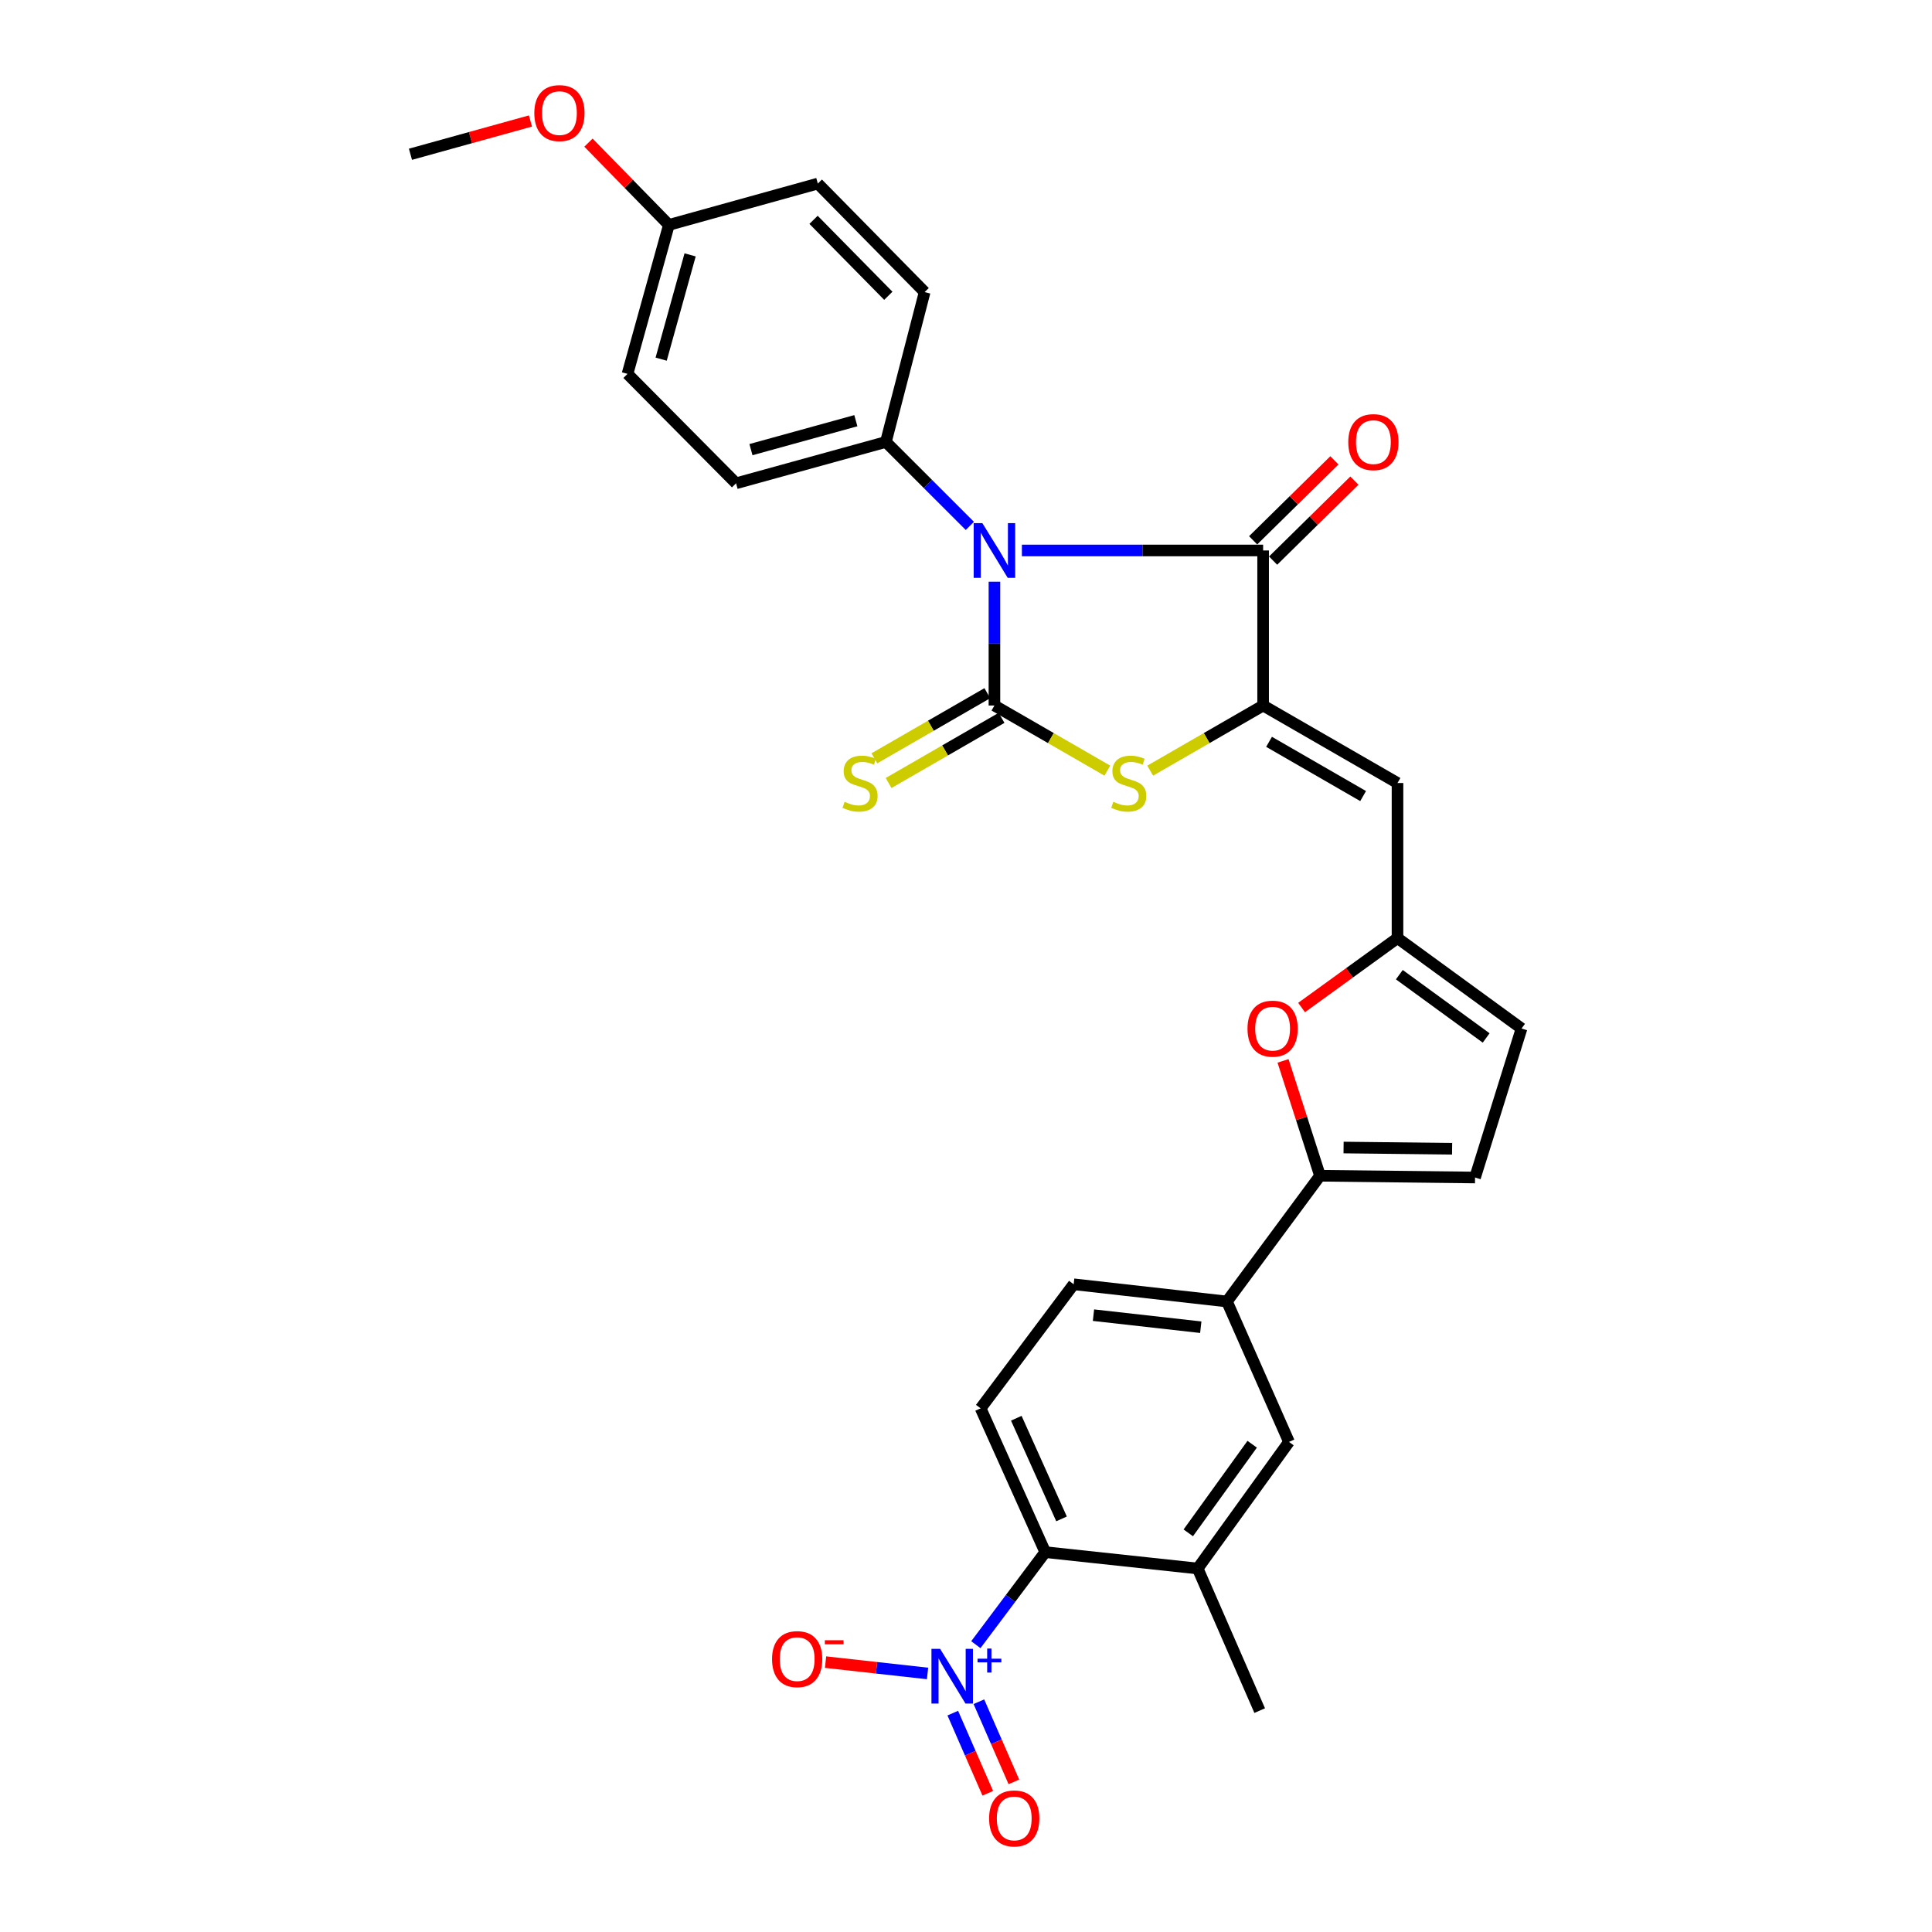 <?xml version='1.0' encoding='iso-8859-1'?>
<svg version='1.1' baseProfile='full'
              xmlns='http://www.w3.org/2000/svg'
                      xmlns:rdkit='http://www.rdkit.org/xml'
                      xmlns:xlink='http://www.w3.org/1999/xlink'
                  xml:space='preserve'
width='1000px' height='1000px' viewBox='0 0 1000 1000'>
<!-- END OF HEADER -->
<rect style='opacity:1.0;fill:#FFFFFF;stroke:none' width='1000' height='1000' x='0' y='0'> </rect>
<path class='bond-0' d='M 514.719,301.088 L 514.719,333.132' style='fill:none;fill-rule:evenodd;stroke:#0000FF;stroke-width:6px;stroke-linecap:butt;stroke-linejoin:miter;stroke-opacity:1' />
<path class='bond-0' d='M 514.719,333.132 L 514.719,365.176' style='fill:none;fill-rule:evenodd;stroke:#000000;stroke-width:6px;stroke-linecap:butt;stroke-linejoin:miter;stroke-opacity:1' />
<path class='bond-2' d='M 528.936,284.922 L 591.363,284.922' style='fill:none;fill-rule:evenodd;stroke:#0000FF;stroke-width:6px;stroke-linecap:butt;stroke-linejoin:miter;stroke-opacity:1' />
<path class='bond-2' d='M 591.363,284.922 L 653.791,284.922' style='fill:none;fill-rule:evenodd;stroke:#000000;stroke-width:6px;stroke-linecap:butt;stroke-linejoin:miter;stroke-opacity:1' />
<path class='bond-12' d='M 501.993,272.2 L 480.265,250.479' style='fill:none;fill-rule:evenodd;stroke:#0000FF;stroke-width:6px;stroke-linecap:butt;stroke-linejoin:miter;stroke-opacity:1' />
<path class='bond-12' d='M 480.265,250.479 L 458.538,228.758' style='fill:none;fill-rule:evenodd;stroke:#000000;stroke-width:6px;stroke-linecap:butt;stroke-linejoin:miter;stroke-opacity:1' />
<path class='bond-3' d='M 514.719,365.176 L 543.941,382.033' style='fill:none;fill-rule:evenodd;stroke:#000000;stroke-width:6px;stroke-linecap:butt;stroke-linejoin:miter;stroke-opacity:1' />
<path class='bond-3' d='M 543.941,382.033 L 573.164,398.891' style='fill:none;fill-rule:evenodd;stroke:#CCCC00;stroke-width:6px;stroke-linecap:butt;stroke-linejoin:miter;stroke-opacity:1' />
<path class='bond-14' d='M 511.036,358.79 L 481.802,375.648' style='fill:none;fill-rule:evenodd;stroke:#000000;stroke-width:6px;stroke-linecap:butt;stroke-linejoin:miter;stroke-opacity:1' />
<path class='bond-14' d='M 481.802,375.648 L 452.567,392.507' style='fill:none;fill-rule:evenodd;stroke:#CCCC00;stroke-width:6px;stroke-linecap:butt;stroke-linejoin:miter;stroke-opacity:1' />
<path class='bond-14' d='M 518.401,371.562 L 489.167,388.42' style='fill:none;fill-rule:evenodd;stroke:#000000;stroke-width:6px;stroke-linecap:butt;stroke-linejoin:miter;stroke-opacity:1' />
<path class='bond-14' d='M 489.167,388.42 L 459.932,405.279' style='fill:none;fill-rule:evenodd;stroke:#CCCC00;stroke-width:6px;stroke-linecap:butt;stroke-linejoin:miter;stroke-opacity:1' />
<path class='bond-1' d='M 653.791,365.176 L 653.791,284.922' style='fill:none;fill-rule:evenodd;stroke:#000000;stroke-width:6px;stroke-linecap:butt;stroke-linejoin:miter;stroke-opacity:1' />
<path class='bond-5' d='M 653.791,365.176 L 723.347,405.286' style='fill:none;fill-rule:evenodd;stroke:#000000;stroke-width:6px;stroke-linecap:butt;stroke-linejoin:miter;stroke-opacity:1' />
<path class='bond-5' d='M 656.859,383.964 L 705.549,412.042' style='fill:none;fill-rule:evenodd;stroke:#000000;stroke-width:6px;stroke-linecap:butt;stroke-linejoin:miter;stroke-opacity:1' />
<path class='bond-30' d='M 653.791,365.176 L 624.564,382.034' style='fill:none;fill-rule:evenodd;stroke:#000000;stroke-width:6px;stroke-linecap:butt;stroke-linejoin:miter;stroke-opacity:1' />
<path class='bond-30' d='M 624.564,382.034 L 595.338,398.891' style='fill:none;fill-rule:evenodd;stroke:#CCCC00;stroke-width:6px;stroke-linecap:butt;stroke-linejoin:miter;stroke-opacity:1' />
<path class='bond-20' d='M 658.962,290.176 L 679.997,269.475' style='fill:none;fill-rule:evenodd;stroke:#000000;stroke-width:6px;stroke-linecap:butt;stroke-linejoin:miter;stroke-opacity:1' />
<path class='bond-20' d='M 679.997,269.475 L 701.033,248.775' style='fill:none;fill-rule:evenodd;stroke:#FF0000;stroke-width:6px;stroke-linecap:butt;stroke-linejoin:miter;stroke-opacity:1' />
<path class='bond-20' d='M 648.62,279.668 L 669.656,258.967' style='fill:none;fill-rule:evenodd;stroke:#000000;stroke-width:6px;stroke-linecap:butt;stroke-linejoin:miter;stroke-opacity:1' />
<path class='bond-20' d='M 669.656,258.967 L 690.692,238.266' style='fill:none;fill-rule:evenodd;stroke:#FF0000;stroke-width:6px;stroke-linecap:butt;stroke-linejoin:miter;stroke-opacity:1' />
<path class='bond-4' d='M 505.096,851.277 L 523.058,827.331' style='fill:none;fill-rule:evenodd;stroke:#0000FF;stroke-width:6px;stroke-linecap:butt;stroke-linejoin:miter;stroke-opacity:1' />
<path class='bond-4' d='M 523.058,827.331 L 541.02,803.385' style='fill:none;fill-rule:evenodd;stroke:#000000;stroke-width:6px;stroke-linecap:butt;stroke-linejoin:miter;stroke-opacity:1' />
<path class='bond-18' d='M 480.099,866.176 L 453.704,863.245' style='fill:none;fill-rule:evenodd;stroke:#0000FF;stroke-width:6px;stroke-linecap:butt;stroke-linejoin:miter;stroke-opacity:1' />
<path class='bond-18' d='M 453.704,863.245 L 427.31,860.313' style='fill:none;fill-rule:evenodd;stroke:#FF0000;stroke-width:6px;stroke-linecap:butt;stroke-linejoin:miter;stroke-opacity:1' />
<path class='bond-19' d='M 493.159,886.709 L 502.217,907.456' style='fill:none;fill-rule:evenodd;stroke:#0000FF;stroke-width:6px;stroke-linecap:butt;stroke-linejoin:miter;stroke-opacity:1' />
<path class='bond-19' d='M 502.217,907.456 L 511.275,928.203' style='fill:none;fill-rule:evenodd;stroke:#FF0000;stroke-width:6px;stroke-linecap:butt;stroke-linejoin:miter;stroke-opacity:1' />
<path class='bond-19' d='M 506.671,880.81 L 515.729,901.557' style='fill:none;fill-rule:evenodd;stroke:#0000FF;stroke-width:6px;stroke-linecap:butt;stroke-linejoin:miter;stroke-opacity:1' />
<path class='bond-19' d='M 515.729,901.557 L 524.787,922.304' style='fill:none;fill-rule:evenodd;stroke:#FF0000;stroke-width:6px;stroke-linecap:butt;stroke-linejoin:miter;stroke-opacity:1' />
<path class='bond-8' d='M 723.347,405.286 L 723.347,485.556' style='fill:none;fill-rule:evenodd;stroke:#000000;stroke-width:6px;stroke-linecap:butt;stroke-linejoin:miter;stroke-opacity:1' />
<path class='bond-6' d='M 683.229,608.566 L 673.664,578.839' style='fill:none;fill-rule:evenodd;stroke:#000000;stroke-width:6px;stroke-linecap:butt;stroke-linejoin:miter;stroke-opacity:1' />
<path class='bond-6' d='M 673.664,578.839 L 664.099,549.112' style='fill:none;fill-rule:evenodd;stroke:#FF0000;stroke-width:6px;stroke-linecap:butt;stroke-linejoin:miter;stroke-opacity:1' />
<path class='bond-13' d='M 683.229,608.566 L 635.067,673.65' style='fill:none;fill-rule:evenodd;stroke:#000000;stroke-width:6px;stroke-linecap:butt;stroke-linejoin:miter;stroke-opacity:1' />
<path class='bond-32' d='M 683.229,608.566 L 763.483,609.475' style='fill:none;fill-rule:evenodd;stroke:#000000;stroke-width:6px;stroke-linecap:butt;stroke-linejoin:miter;stroke-opacity:1' />
<path class='bond-32' d='M 695.434,593.96 L 751.611,594.596' style='fill:none;fill-rule:evenodd;stroke:#000000;stroke-width:6px;stroke-linecap:butt;stroke-linejoin:miter;stroke-opacity:1' />
<path class='bond-7' d='M 673.7,521.496 L 698.524,503.526' style='fill:none;fill-rule:evenodd;stroke:#FF0000;stroke-width:6px;stroke-linecap:butt;stroke-linejoin:miter;stroke-opacity:1' />
<path class='bond-7' d='M 698.524,503.526 L 723.347,485.556' style='fill:none;fill-rule:evenodd;stroke:#000000;stroke-width:6px;stroke-linecap:butt;stroke-linejoin:miter;stroke-opacity:1' />
<path class='bond-15' d='M 723.347,485.556 L 787.547,532.351' style='fill:none;fill-rule:evenodd;stroke:#000000;stroke-width:6px;stroke-linecap:butt;stroke-linejoin:miter;stroke-opacity:1' />
<path class='bond-15' d='M 724.293,504.49 L 769.233,537.246' style='fill:none;fill-rule:evenodd;stroke:#000000;stroke-width:6px;stroke-linecap:butt;stroke-linejoin:miter;stroke-opacity:1' />
<path class='bond-9' d='M 541.02,803.385 L 507.568,728.955' style='fill:none;fill-rule:evenodd;stroke:#000000;stroke-width:6px;stroke-linecap:butt;stroke-linejoin:miter;stroke-opacity:1' />
<path class='bond-9' d='M 549.45,786.177 L 526.034,734.076' style='fill:none;fill-rule:evenodd;stroke:#000000;stroke-width:6px;stroke-linecap:butt;stroke-linejoin:miter;stroke-opacity:1' />
<path class='bond-33' d='M 541.02,803.385 L 619.922,811.854' style='fill:none;fill-rule:evenodd;stroke:#000000;stroke-width:6px;stroke-linecap:butt;stroke-linejoin:miter;stroke-opacity:1' />
<path class='bond-10' d='M 763.483,609.475 L 787.547,532.351' style='fill:none;fill-rule:evenodd;stroke:#000000;stroke-width:6px;stroke-linecap:butt;stroke-linejoin:miter;stroke-opacity:1' />
<path class='bond-11' d='M 619.922,811.854 L 667.175,746.328' style='fill:none;fill-rule:evenodd;stroke:#000000;stroke-width:6px;stroke-linecap:butt;stroke-linejoin:miter;stroke-opacity:1' />
<path class='bond-11' d='M 615.051,793.402 L 648.128,747.533' style='fill:none;fill-rule:evenodd;stroke:#000000;stroke-width:6px;stroke-linecap:butt;stroke-linejoin:miter;stroke-opacity:1' />
<path class='bond-28' d='M 619.922,811.854 L 652.014,885.408' style='fill:none;fill-rule:evenodd;stroke:#000000;stroke-width:6px;stroke-linecap:butt;stroke-linejoin:miter;stroke-opacity:1' />
<path class='bond-22' d='M 458.538,228.758 L 380.979,250.152' style='fill:none;fill-rule:evenodd;stroke:#000000;stroke-width:6px;stroke-linecap:butt;stroke-linejoin:miter;stroke-opacity:1' />
<path class='bond-22' d='M 442.984,217.754 L 388.692,232.73' style='fill:none;fill-rule:evenodd;stroke:#000000;stroke-width:6px;stroke-linecap:butt;stroke-linejoin:miter;stroke-opacity:1' />
<path class='bond-23' d='M 458.538,228.758 L 478.597,151.182' style='fill:none;fill-rule:evenodd;stroke:#000000;stroke-width:6px;stroke-linecap:butt;stroke-linejoin:miter;stroke-opacity:1' />
<path class='bond-16' d='M 635.067,673.65 L 667.175,746.328' style='fill:none;fill-rule:evenodd;stroke:#000000;stroke-width:6px;stroke-linecap:butt;stroke-linejoin:miter;stroke-opacity:1' />
<path class='bond-21' d='M 635.067,673.65 L 555.73,664.739' style='fill:none;fill-rule:evenodd;stroke:#000000;stroke-width:6px;stroke-linecap:butt;stroke-linejoin:miter;stroke-opacity:1' />
<path class='bond-21' d='M 621.521,686.965 L 565.985,680.727' style='fill:none;fill-rule:evenodd;stroke:#000000;stroke-width:6px;stroke-linecap:butt;stroke-linejoin:miter;stroke-opacity:1' />
<path class='bond-17' d='M 507.568,728.955 L 555.73,664.739' style='fill:none;fill-rule:evenodd;stroke:#000000;stroke-width:6px;stroke-linecap:butt;stroke-linejoin:miter;stroke-opacity:1' />
<path class='bond-26' d='M 380.979,250.152 L 324.798,193.521' style='fill:none;fill-rule:evenodd;stroke:#000000;stroke-width:6px;stroke-linecap:butt;stroke-linejoin:miter;stroke-opacity:1' />
<path class='bond-25' d='M 478.597,151.182 L 423.301,95.018' style='fill:none;fill-rule:evenodd;stroke:#000000;stroke-width:6px;stroke-linecap:butt;stroke-linejoin:miter;stroke-opacity:1' />
<path class='bond-25' d='M 459.797,153.101 L 421.089,113.786' style='fill:none;fill-rule:evenodd;stroke:#000000;stroke-width:6px;stroke-linecap:butt;stroke-linejoin:miter;stroke-opacity:1' />
<path class='bond-24' d='M 346.209,116.412 L 423.301,95.018' style='fill:none;fill-rule:evenodd;stroke:#000000;stroke-width:6px;stroke-linecap:butt;stroke-linejoin:miter;stroke-opacity:1' />
<path class='bond-27' d='M 346.209,116.412 L 325.398,95.123' style='fill:none;fill-rule:evenodd;stroke:#000000;stroke-width:6px;stroke-linecap:butt;stroke-linejoin:miter;stroke-opacity:1' />
<path class='bond-27' d='M 325.398,95.123 L 304.587,73.833' style='fill:none;fill-rule:evenodd;stroke:#FF0000;stroke-width:6px;stroke-linecap:butt;stroke-linejoin:miter;stroke-opacity:1' />
<path class='bond-31' d='M 346.209,116.412 L 324.798,193.521' style='fill:none;fill-rule:evenodd;stroke:#000000;stroke-width:6px;stroke-linecap:butt;stroke-linejoin:miter;stroke-opacity:1' />
<path class='bond-31' d='M 357.203,131.923 L 342.216,185.899' style='fill:none;fill-rule:evenodd;stroke:#000000;stroke-width:6px;stroke-linecap:butt;stroke-linejoin:miter;stroke-opacity:1' />
<path class='bond-29' d='M 274.561,62.623 L 243.507,71.235' style='fill:none;fill-rule:evenodd;stroke:#FF0000;stroke-width:6px;stroke-linecap:butt;stroke-linejoin:miter;stroke-opacity:1' />
<path class='bond-29' d='M 243.507,71.235 L 212.453,79.848' style='fill:none;fill-rule:evenodd;stroke:#000000;stroke-width:6px;stroke-linecap:butt;stroke-linejoin:miter;stroke-opacity:1' />
<path  class='atom-0' d='M 508.459 270.762
L 517.739 285.762
Q 518.659 287.242, 520.139 289.922
Q 521.619 292.602, 521.699 292.762
L 521.699 270.762
L 525.459 270.762
L 525.459 299.082
L 521.579 299.082
L 511.619 282.682
Q 510.459 280.762, 509.219 278.562
Q 508.019 276.362, 507.659 275.682
L 507.659 299.082
L 503.979 299.082
L 503.979 270.762
L 508.459 270.762
' fill='#0000FF'/>
<path  class='atom-4' d='M 576.251 415.006
Q 576.571 415.126, 577.891 415.686
Q 579.211 416.246, 580.651 416.606
Q 582.131 416.926, 583.571 416.926
Q 586.251 416.926, 587.811 415.646
Q 589.371 414.326, 589.371 412.046
Q 589.371 410.486, 588.571 409.526
Q 587.811 408.566, 586.611 408.046
Q 585.411 407.526, 583.411 406.926
Q 580.891 406.166, 579.371 405.446
Q 577.891 404.726, 576.811 403.206
Q 575.771 401.686, 575.771 399.126
Q 575.771 395.566, 578.171 393.366
Q 580.611 391.166, 585.411 391.166
Q 588.691 391.166, 592.411 392.726
L 591.491 395.806
Q 588.091 394.406, 585.531 394.406
Q 582.771 394.406, 581.251 395.566
Q 579.731 396.686, 579.771 398.646
Q 579.771 400.166, 580.531 401.086
Q 581.331 402.006, 582.451 402.526
Q 583.611 403.046, 585.531 403.646
Q 588.091 404.446, 589.611 405.246
Q 591.131 406.046, 592.211 407.686
Q 593.331 409.286, 593.331 412.046
Q 593.331 415.966, 590.691 418.086
Q 588.091 420.166, 583.731 420.166
Q 581.211 420.166, 579.291 419.606
Q 577.411 419.086, 575.171 418.166
L 576.251 415.006
' fill='#CCCC00'/>
<path  class='atom-5' d='M 486.598 853.433
L 495.878 868.433
Q 496.798 869.913, 498.278 872.593
Q 499.758 875.273, 499.838 875.433
L 499.838 853.433
L 503.598 853.433
L 503.598 881.753
L 499.718 881.753
L 489.758 865.353
Q 488.598 863.433, 487.358 861.233
Q 486.158 859.033, 485.798 858.353
L 485.798 881.753
L 482.118 881.753
L 482.118 853.433
L 486.598 853.433
' fill='#0000FF'/>
<path  class='atom-5' d='M 505.974 858.538
L 510.963 858.538
L 510.963 853.284
L 513.181 853.284
L 513.181 858.538
L 518.302 858.538
L 518.302 860.438
L 513.181 860.438
L 513.181 865.718
L 510.963 865.718
L 510.963 860.438
L 505.974 860.438
L 505.974 858.538
' fill='#0000FF'/>
<path  class='atom-8' d='M 645.705 532.431
Q 645.705 525.631, 649.065 521.831
Q 652.425 518.031, 658.705 518.031
Q 664.985 518.031, 668.345 521.831
Q 671.705 525.631, 671.705 532.431
Q 671.705 539.311, 668.305 543.231
Q 664.905 547.111, 658.705 547.111
Q 652.465 547.111, 649.065 543.231
Q 645.705 539.351, 645.705 532.431
M 658.705 543.911
Q 663.025 543.911, 665.345 541.031
Q 667.705 538.111, 667.705 532.431
Q 667.705 526.871, 665.345 524.071
Q 663.025 521.231, 658.705 521.231
Q 654.385 521.231, 652.025 524.031
Q 649.705 526.831, 649.705 532.431
Q 649.705 538.151, 652.025 541.031
Q 654.385 543.911, 658.705 543.911
' fill='#FF0000'/>
<path  class='atom-15' d='M 437.162 415.006
Q 437.482 415.126, 438.802 415.686
Q 440.122 416.246, 441.562 416.606
Q 443.042 416.926, 444.482 416.926
Q 447.162 416.926, 448.722 415.646
Q 450.282 414.326, 450.282 412.046
Q 450.282 410.486, 449.482 409.526
Q 448.722 408.566, 447.522 408.046
Q 446.322 407.526, 444.322 406.926
Q 441.802 406.166, 440.282 405.446
Q 438.802 404.726, 437.722 403.206
Q 436.682 401.686, 436.682 399.126
Q 436.682 395.566, 439.082 393.366
Q 441.522 391.166, 446.322 391.166
Q 449.602 391.166, 453.322 392.726
L 452.402 395.806
Q 449.002 394.406, 446.442 394.406
Q 443.682 394.406, 442.162 395.566
Q 440.642 396.686, 440.682 398.646
Q 440.682 400.166, 441.442 401.086
Q 442.242 402.006, 443.362 402.526
Q 444.522 403.046, 446.442 403.646
Q 449.002 404.446, 450.522 405.246
Q 452.042 406.046, 453.122 407.686
Q 454.242 409.286, 454.242 412.046
Q 454.242 415.966, 451.602 418.086
Q 449.002 420.166, 444.642 420.166
Q 442.122 420.166, 440.202 419.606
Q 438.322 419.086, 436.082 418.166
L 437.162 415.006
' fill='#CCCC00'/>
<path  class='atom-19' d='M 399.612 858.761
Q 399.612 851.961, 402.972 848.161
Q 406.332 844.361, 412.612 844.361
Q 418.892 844.361, 422.252 848.161
Q 425.612 851.961, 425.612 858.761
Q 425.612 865.641, 422.212 869.561
Q 418.812 873.441, 412.612 873.441
Q 406.372 873.441, 402.972 869.561
Q 399.612 865.681, 399.612 858.761
M 412.612 870.241
Q 416.932 870.241, 419.252 867.361
Q 421.612 864.441, 421.612 858.761
Q 421.612 853.201, 419.252 850.401
Q 416.932 847.561, 412.612 847.561
Q 408.292 847.561, 405.932 850.361
Q 403.612 853.161, 403.612 858.761
Q 403.612 864.481, 405.932 867.361
Q 408.292 870.241, 412.612 870.241
' fill='#FF0000'/>
<path  class='atom-19' d='M 426.932 848.984
L 436.621 848.984
L 436.621 851.096
L 426.932 851.096
L 426.932 848.984
' fill='#FF0000'/>
<path  class='atom-20' d='M 511.966 941.218
Q 511.966 934.418, 515.326 930.618
Q 518.686 926.818, 524.966 926.818
Q 531.246 926.818, 534.606 930.618
Q 537.966 934.418, 537.966 941.218
Q 537.966 948.098, 534.566 952.018
Q 531.166 955.898, 524.966 955.898
Q 518.726 955.898, 515.326 952.018
Q 511.966 948.138, 511.966 941.218
M 524.966 952.698
Q 529.286 952.698, 531.606 949.818
Q 533.966 946.898, 533.966 941.218
Q 533.966 935.658, 531.606 932.858
Q 529.286 930.018, 524.966 930.018
Q 520.646 930.018, 518.286 932.818
Q 515.966 935.618, 515.966 941.218
Q 515.966 946.938, 518.286 949.818
Q 520.646 952.698, 524.966 952.698
' fill='#FF0000'/>
<path  class='atom-21' d='M 697.865 228.838
Q 697.865 222.038, 701.225 218.238
Q 704.585 214.438, 710.865 214.438
Q 717.145 214.438, 720.505 218.238
Q 723.865 222.038, 723.865 228.838
Q 723.865 235.718, 720.465 239.638
Q 717.065 243.518, 710.865 243.518
Q 704.625 243.518, 701.225 239.638
Q 697.865 235.758, 697.865 228.838
M 710.865 240.318
Q 715.185 240.318, 717.505 237.438
Q 719.865 234.518, 719.865 228.838
Q 719.865 223.278, 717.505 220.478
Q 715.185 217.638, 710.865 217.638
Q 706.545 217.638, 704.185 220.438
Q 701.865 223.238, 701.865 228.838
Q 701.865 234.558, 704.185 237.438
Q 706.545 240.318, 710.865 240.318
' fill='#FF0000'/>
<path  class='atom-28' d='M 276.561 58.542
Q 276.561 51.742, 279.921 47.942
Q 283.281 44.142, 289.561 44.142
Q 295.841 44.142, 299.201 47.942
Q 302.561 51.742, 302.561 58.542
Q 302.561 65.422, 299.161 69.342
Q 295.761 73.222, 289.561 73.222
Q 283.321 73.222, 279.921 69.342
Q 276.561 65.462, 276.561 58.542
M 289.561 70.022
Q 293.881 70.022, 296.201 67.142
Q 298.561 64.222, 298.561 58.542
Q 298.561 52.982, 296.201 50.182
Q 293.881 47.342, 289.561 47.342
Q 285.241 47.342, 282.881 50.142
Q 280.561 52.942, 280.561 58.542
Q 280.561 64.262, 282.881 67.142
Q 285.241 70.022, 289.561 70.022
' fill='#FF0000'/>
</svg>
